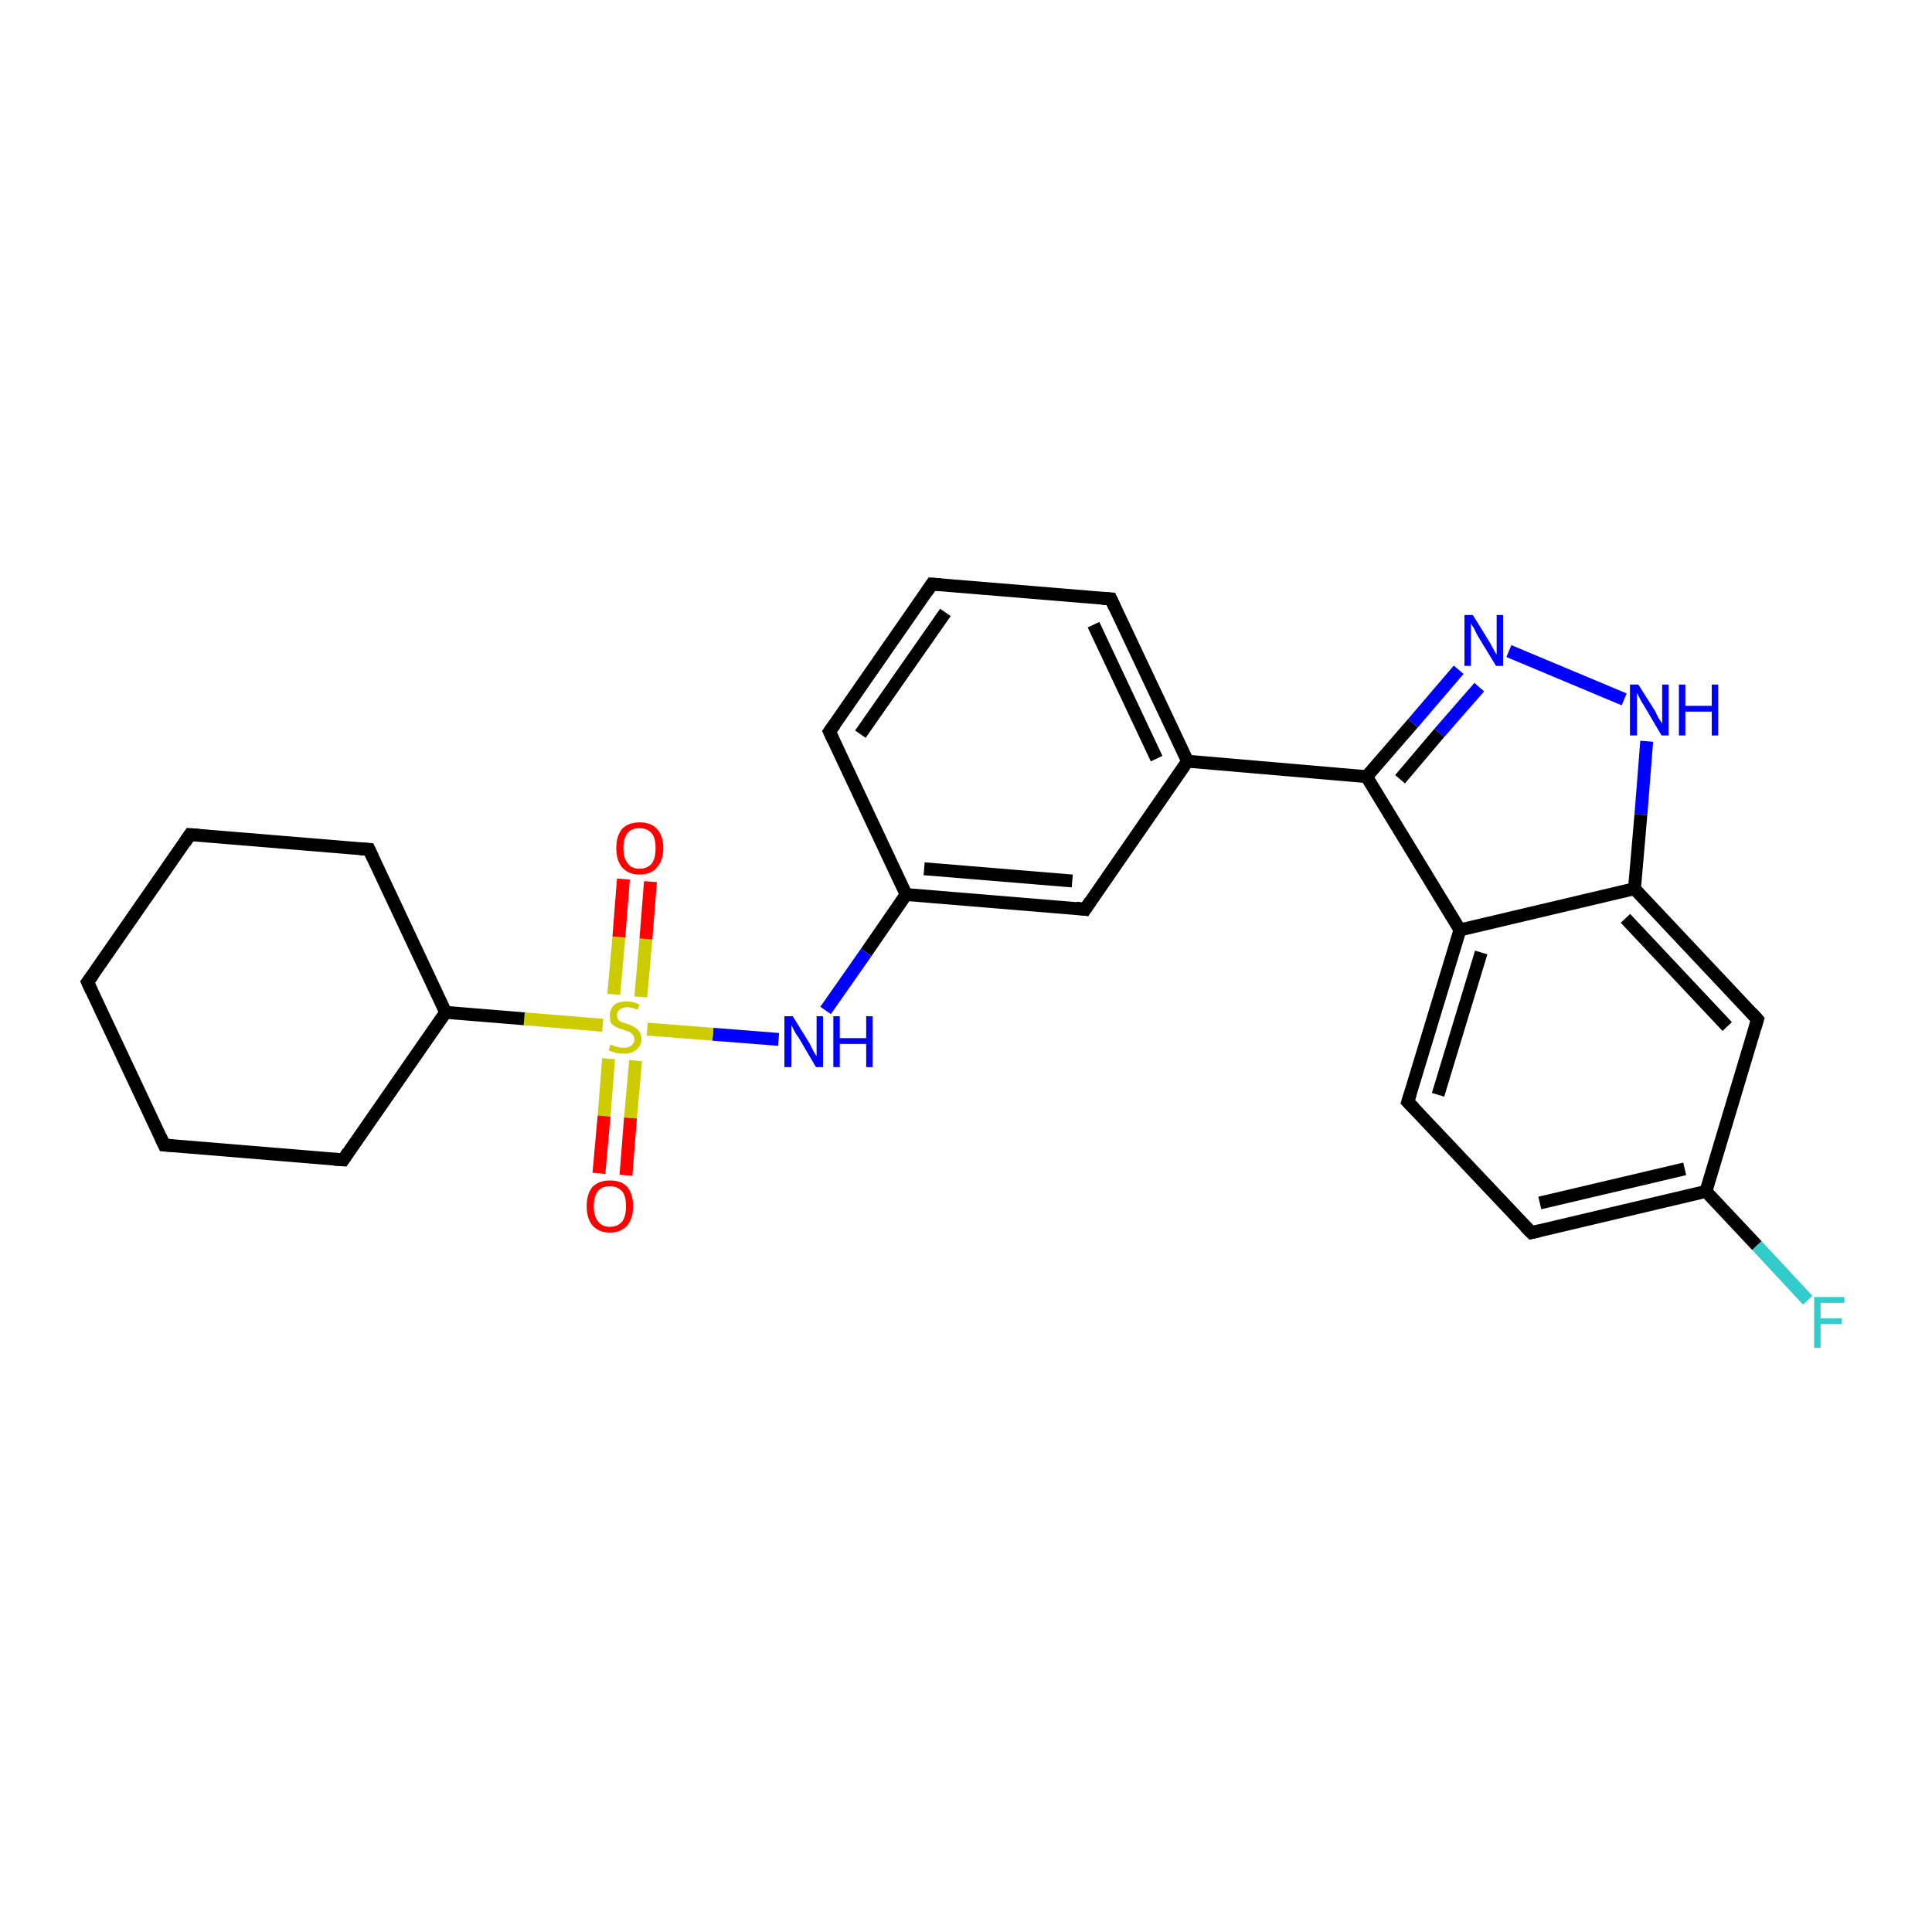 <?xml version='1.0' encoding='iso-8859-1'?>
<svg version='1.1' baseProfile='full'
              xmlns='http://www.w3.org/2000/svg'
                      xmlns:rdkit='http://www.rdkit.org/xml'
                      xmlns:xlink='http://www.w3.org/1999/xlink'
                  xml:space='preserve'
width='300px' height='300px' viewBox='0 0 300 300'>
<!-- END OF HEADER -->
<rect style='opacity:1.0;fill:#FFFFFF;stroke:none' width='300.0' height='300.0' x='0.0' y='0.0'> </rect>
<path class='bond-0 atom-0 atom-1' d='M 280.7,201.9 L 272.8,193.4' style='fill:none;fill-rule:evenodd;stroke:#33CCCC;stroke-width:2.0px;stroke-linecap:butt;stroke-linejoin:miter;stroke-opacity:1' />
<path class='bond-0 atom-0 atom-1' d='M 272.8,193.4 L 264.9,185.0' style='fill:none;fill-rule:evenodd;stroke:#000000;stroke-width:2.0px;stroke-linecap:butt;stroke-linejoin:miter;stroke-opacity:1' />
<path class='bond-1 atom-1 atom-2' d='M 264.9,185.0 L 237.8,191.4' style='fill:none;fill-rule:evenodd;stroke:#000000;stroke-width:2.0px;stroke-linecap:butt;stroke-linejoin:miter;stroke-opacity:1' />
<path class='bond-1 atom-1 atom-2' d='M 261.6,181.5 L 239.1,186.8' style='fill:none;fill-rule:evenodd;stroke:#000000;stroke-width:2.0px;stroke-linecap:butt;stroke-linejoin:miter;stroke-opacity:1' />
<path class='bond-2 atom-2 atom-3' d='M 237.8,191.4 L 218.6,171.1' style='fill:none;fill-rule:evenodd;stroke:#000000;stroke-width:2.0px;stroke-linecap:butt;stroke-linejoin:miter;stroke-opacity:1' />
<path class='bond-3 atom-3 atom-4' d='M 218.6,171.1 L 226.7,144.4' style='fill:none;fill-rule:evenodd;stroke:#000000;stroke-width:2.0px;stroke-linecap:butt;stroke-linejoin:miter;stroke-opacity:1' />
<path class='bond-3 atom-3 atom-4' d='M 223.3,170.0 L 230.0,147.9' style='fill:none;fill-rule:evenodd;stroke:#000000;stroke-width:2.0px;stroke-linecap:butt;stroke-linejoin:miter;stroke-opacity:1' />
<path class='bond-4 atom-4 atom-5' d='M 226.7,144.4 L 212.2,120.6' style='fill:none;fill-rule:evenodd;stroke:#000000;stroke-width:2.0px;stroke-linecap:butt;stroke-linejoin:miter;stroke-opacity:1' />
<path class='bond-5 atom-5 atom-6' d='M 212.2,120.6 L 219.4,112.3' style='fill:none;fill-rule:evenodd;stroke:#000000;stroke-width:2.0px;stroke-linecap:butt;stroke-linejoin:miter;stroke-opacity:1' />
<path class='bond-5 atom-5 atom-6' d='M 219.4,112.3 L 226.5,104.0' style='fill:none;fill-rule:evenodd;stroke:#0000FF;stroke-width:2.0px;stroke-linecap:butt;stroke-linejoin:miter;stroke-opacity:1' />
<path class='bond-5 atom-5 atom-6' d='M 217.4,121.0 L 223.5,113.8' style='fill:none;fill-rule:evenodd;stroke:#000000;stroke-width:2.0px;stroke-linecap:butt;stroke-linejoin:miter;stroke-opacity:1' />
<path class='bond-5 atom-5 atom-6' d='M 223.5,113.8 L 229.7,106.7' style='fill:none;fill-rule:evenodd;stroke:#0000FF;stroke-width:2.0px;stroke-linecap:butt;stroke-linejoin:miter;stroke-opacity:1' />
<path class='bond-6 atom-6 atom-7' d='M 234.3,101.1 L 252.2,108.6' style='fill:none;fill-rule:evenodd;stroke:#0000FF;stroke-width:2.0px;stroke-linecap:butt;stroke-linejoin:miter;stroke-opacity:1' />
<path class='bond-7 atom-7 atom-8' d='M 255.7,115.1 L 254.8,126.5' style='fill:none;fill-rule:evenodd;stroke:#0000FF;stroke-width:2.0px;stroke-linecap:butt;stroke-linejoin:miter;stroke-opacity:1' />
<path class='bond-7 atom-7 atom-8' d='M 254.8,126.5 L 253.8,138.0' style='fill:none;fill-rule:evenodd;stroke:#000000;stroke-width:2.0px;stroke-linecap:butt;stroke-linejoin:miter;stroke-opacity:1' />
<path class='bond-8 atom-8 atom-9' d='M 253.8,138.0 L 272.9,158.3' style='fill:none;fill-rule:evenodd;stroke:#000000;stroke-width:2.0px;stroke-linecap:butt;stroke-linejoin:miter;stroke-opacity:1' />
<path class='bond-8 atom-8 atom-9' d='M 252.4,142.6 L 268.2,159.4' style='fill:none;fill-rule:evenodd;stroke:#000000;stroke-width:2.0px;stroke-linecap:butt;stroke-linejoin:miter;stroke-opacity:1' />
<path class='bond-9 atom-5 atom-10' d='M 212.2,120.6 L 184.4,118.2' style='fill:none;fill-rule:evenodd;stroke:#000000;stroke-width:2.0px;stroke-linecap:butt;stroke-linejoin:miter;stroke-opacity:1' />
<path class='bond-10 atom-10 atom-11' d='M 184.4,118.2 L 172.5,93.0' style='fill:none;fill-rule:evenodd;stroke:#000000;stroke-width:2.0px;stroke-linecap:butt;stroke-linejoin:miter;stroke-opacity:1' />
<path class='bond-10 atom-10 atom-11' d='M 179.6,117.8 L 169.8,97.0' style='fill:none;fill-rule:evenodd;stroke:#000000;stroke-width:2.0px;stroke-linecap:butt;stroke-linejoin:miter;stroke-opacity:1' />
<path class='bond-11 atom-11 atom-12' d='M 172.5,93.0 L 144.7,90.7' style='fill:none;fill-rule:evenodd;stroke:#000000;stroke-width:2.0px;stroke-linecap:butt;stroke-linejoin:miter;stroke-opacity:1' />
<path class='bond-12 atom-12 atom-13' d='M 144.7,90.7 L 128.8,113.6' style='fill:none;fill-rule:evenodd;stroke:#000000;stroke-width:2.0px;stroke-linecap:butt;stroke-linejoin:miter;stroke-opacity:1' />
<path class='bond-12 atom-12 atom-13' d='M 146.8,95.1 L 133.6,114.0' style='fill:none;fill-rule:evenodd;stroke:#000000;stroke-width:2.0px;stroke-linecap:butt;stroke-linejoin:miter;stroke-opacity:1' />
<path class='bond-13 atom-13 atom-14' d='M 128.8,113.6 L 140.7,138.9' style='fill:none;fill-rule:evenodd;stroke:#000000;stroke-width:2.0px;stroke-linecap:butt;stroke-linejoin:miter;stroke-opacity:1' />
<path class='bond-14 atom-14 atom-15' d='M 140.7,138.9 L 134.5,147.9' style='fill:none;fill-rule:evenodd;stroke:#000000;stroke-width:2.0px;stroke-linecap:butt;stroke-linejoin:miter;stroke-opacity:1' />
<path class='bond-14 atom-14 atom-15' d='M 134.5,147.9 L 128.2,156.9' style='fill:none;fill-rule:evenodd;stroke:#0000FF;stroke-width:2.0px;stroke-linecap:butt;stroke-linejoin:miter;stroke-opacity:1' />
<path class='bond-15 atom-15 atom-16' d='M 120.9,161.4 L 110.7,160.6' style='fill:none;fill-rule:evenodd;stroke:#0000FF;stroke-width:2.0px;stroke-linecap:butt;stroke-linejoin:miter;stroke-opacity:1' />
<path class='bond-15 atom-15 atom-16' d='M 110.7,160.6 L 100.5,159.8' style='fill:none;fill-rule:evenodd;stroke:#CCCC00;stroke-width:2.0px;stroke-linecap:butt;stroke-linejoin:miter;stroke-opacity:1' />
<path class='bond-16 atom-16 atom-17' d='M 99.5,154.8 L 100.3,145.8' style='fill:none;fill-rule:evenodd;stroke:#CCCC00;stroke-width:2.0px;stroke-linecap:butt;stroke-linejoin:miter;stroke-opacity:1' />
<path class='bond-16 atom-16 atom-17' d='M 100.3,145.8 L 101.0,136.9' style='fill:none;fill-rule:evenodd;stroke:#FF0000;stroke-width:2.0px;stroke-linecap:butt;stroke-linejoin:miter;stroke-opacity:1' />
<path class='bond-16 atom-16 atom-17' d='M 95.3,154.4 L 96.1,145.5' style='fill:none;fill-rule:evenodd;stroke:#CCCC00;stroke-width:2.0px;stroke-linecap:butt;stroke-linejoin:miter;stroke-opacity:1' />
<path class='bond-16 atom-16 atom-17' d='M 96.1,145.5 L 96.8,136.5' style='fill:none;fill-rule:evenodd;stroke:#FF0000;stroke-width:2.0px;stroke-linecap:butt;stroke-linejoin:miter;stroke-opacity:1' />
<path class='bond-17 atom-16 atom-18' d='M 94.5,164.4 L 93.8,173.3' style='fill:none;fill-rule:evenodd;stroke:#CCCC00;stroke-width:2.0px;stroke-linecap:butt;stroke-linejoin:miter;stroke-opacity:1' />
<path class='bond-17 atom-16 atom-18' d='M 93.8,173.3 L 93.0,182.2' style='fill:none;fill-rule:evenodd;stroke:#FF0000;stroke-width:2.0px;stroke-linecap:butt;stroke-linejoin:miter;stroke-opacity:1' />
<path class='bond-17 atom-16 atom-18' d='M 98.7,164.7 L 97.9,173.6' style='fill:none;fill-rule:evenodd;stroke:#CCCC00;stroke-width:2.0px;stroke-linecap:butt;stroke-linejoin:miter;stroke-opacity:1' />
<path class='bond-17 atom-16 atom-18' d='M 97.9,173.6 L 97.2,182.5' style='fill:none;fill-rule:evenodd;stroke:#FF0000;stroke-width:2.0px;stroke-linecap:butt;stroke-linejoin:miter;stroke-opacity:1' />
<path class='bond-18 atom-16 atom-19' d='M 93.6,159.2 L 81.4,158.2' style='fill:none;fill-rule:evenodd;stroke:#CCCC00;stroke-width:2.0px;stroke-linecap:butt;stroke-linejoin:miter;stroke-opacity:1' />
<path class='bond-18 atom-16 atom-19' d='M 81.4,158.2 L 69.2,157.2' style='fill:none;fill-rule:evenodd;stroke:#000000;stroke-width:2.0px;stroke-linecap:butt;stroke-linejoin:miter;stroke-opacity:1' />
<path class='bond-19 atom-19 atom-20' d='M 69.2,157.2 L 57.3,131.9' style='fill:none;fill-rule:evenodd;stroke:#000000;stroke-width:2.0px;stroke-linecap:butt;stroke-linejoin:miter;stroke-opacity:1' />
<path class='bond-20 atom-20 atom-21' d='M 57.3,131.9 L 29.5,129.6' style='fill:none;fill-rule:evenodd;stroke:#000000;stroke-width:2.0px;stroke-linecap:butt;stroke-linejoin:miter;stroke-opacity:1' />
<path class='bond-21 atom-21 atom-22' d='M 29.5,129.6 L 13.6,152.5' style='fill:none;fill-rule:evenodd;stroke:#000000;stroke-width:2.0px;stroke-linecap:butt;stroke-linejoin:miter;stroke-opacity:1' />
<path class='bond-22 atom-22 atom-23' d='M 13.6,152.5 L 25.5,177.8' style='fill:none;fill-rule:evenodd;stroke:#000000;stroke-width:2.0px;stroke-linecap:butt;stroke-linejoin:miter;stroke-opacity:1' />
<path class='bond-23 atom-23 atom-24' d='M 25.5,177.8 L 53.3,180.1' style='fill:none;fill-rule:evenodd;stroke:#000000;stroke-width:2.0px;stroke-linecap:butt;stroke-linejoin:miter;stroke-opacity:1' />
<path class='bond-24 atom-14 atom-25' d='M 140.7,138.9 L 168.5,141.2' style='fill:none;fill-rule:evenodd;stroke:#000000;stroke-width:2.0px;stroke-linecap:butt;stroke-linejoin:miter;stroke-opacity:1' />
<path class='bond-24 atom-14 atom-25' d='M 143.5,134.9 L 166.5,136.8' style='fill:none;fill-rule:evenodd;stroke:#000000;stroke-width:2.0px;stroke-linecap:butt;stroke-linejoin:miter;stroke-opacity:1' />
<path class='bond-25 atom-9 atom-1' d='M 272.9,158.3 L 264.9,185.0' style='fill:none;fill-rule:evenodd;stroke:#000000;stroke-width:2.0px;stroke-linecap:butt;stroke-linejoin:miter;stroke-opacity:1' />
<path class='bond-26 atom-25 atom-10' d='M 168.5,141.2 L 184.4,118.2' style='fill:none;fill-rule:evenodd;stroke:#000000;stroke-width:2.0px;stroke-linecap:butt;stroke-linejoin:miter;stroke-opacity:1' />
<path class='bond-27 atom-8 atom-4' d='M 253.8,138.0 L 226.7,144.4' style='fill:none;fill-rule:evenodd;stroke:#000000;stroke-width:2.0px;stroke-linecap:butt;stroke-linejoin:miter;stroke-opacity:1' />
<path class='bond-28 atom-24 atom-19' d='M 53.3,180.1 L 69.2,157.2' style='fill:none;fill-rule:evenodd;stroke:#000000;stroke-width:2.0px;stroke-linecap:butt;stroke-linejoin:miter;stroke-opacity:1' />
<path d='M 239.1,191.1 L 237.8,191.4 L 236.8,190.4' style='fill:none;stroke:#000000;stroke-width:2.0px;stroke-linecap:butt;stroke-linejoin:miter;stroke-opacity:1;' />
<path d='M 219.6,172.1 L 218.6,171.1 L 219.0,169.8' style='fill:none;stroke:#000000;stroke-width:2.0px;stroke-linecap:butt;stroke-linejoin:miter;stroke-opacity:1;' />
<path d='M 272.0,157.3 L 272.9,158.3 L 272.5,159.7' style='fill:none;stroke:#000000;stroke-width:2.0px;stroke-linecap:butt;stroke-linejoin:miter;stroke-opacity:1;' />
<path d='M 173.1,94.3 L 172.5,93.0 L 171.1,92.9' style='fill:none;stroke:#000000;stroke-width:2.0px;stroke-linecap:butt;stroke-linejoin:miter;stroke-opacity:1;' />
<path d='M 146.1,90.8 L 144.7,90.7 L 143.9,91.9' style='fill:none;stroke:#000000;stroke-width:2.0px;stroke-linecap:butt;stroke-linejoin:miter;stroke-opacity:1;' />
<path d='M 129.6,112.5 L 128.8,113.6 L 129.4,114.9' style='fill:none;stroke:#000000;stroke-width:2.0px;stroke-linecap:butt;stroke-linejoin:miter;stroke-opacity:1;' />
<path d='M 57.9,133.2 L 57.3,131.9 L 55.9,131.8' style='fill:none;stroke:#000000;stroke-width:2.0px;stroke-linecap:butt;stroke-linejoin:miter;stroke-opacity:1;' />
<path d='M 30.9,129.7 L 29.5,129.6 L 28.7,130.8' style='fill:none;stroke:#000000;stroke-width:2.0px;stroke-linecap:butt;stroke-linejoin:miter;stroke-opacity:1;' />
<path d='M 14.4,151.4 L 13.6,152.5 L 14.2,153.8' style='fill:none;stroke:#000000;stroke-width:2.0px;stroke-linecap:butt;stroke-linejoin:miter;stroke-opacity:1;' />
<path d='M 24.9,176.5 L 25.5,177.8 L 26.9,177.9' style='fill:none;stroke:#000000;stroke-width:2.0px;stroke-linecap:butt;stroke-linejoin:miter;stroke-opacity:1;' />
<path d='M 51.9,180.0 L 53.3,180.1 L 54.1,178.9' style='fill:none;stroke:#000000;stroke-width:2.0px;stroke-linecap:butt;stroke-linejoin:miter;stroke-opacity:1;' />
<path d='M 167.1,141.0 L 168.5,141.2 L 169.3,140.0' style='fill:none;stroke:#000000;stroke-width:2.0px;stroke-linecap:butt;stroke-linejoin:miter;stroke-opacity:1;' />
<path class='atom-0' d='M 281.7 201.4
L 286.4 201.4
L 286.4 202.3
L 282.7 202.3
L 282.7 204.7
L 286.0 204.7
L 286.0 205.6
L 282.7 205.6
L 282.7 209.3
L 281.7 209.3
L 281.7 201.4
' fill='#33CCCC'/>
<path class='atom-6' d='M 228.7 95.5
L 231.3 99.7
Q 231.5 100.1, 231.9 100.8
Q 232.3 101.6, 232.4 101.6
L 232.4 95.5
L 233.4 95.5
L 233.4 103.4
L 232.3 103.4
L 229.5 98.8
Q 229.2 98.3, 228.9 97.6
Q 228.5 97.0, 228.4 96.8
L 228.4 103.4
L 227.4 103.4
L 227.4 95.5
L 228.7 95.5
' fill='#0000FF'/>
<path class='atom-7' d='M 254.4 106.3
L 257.0 110.4
Q 257.2 110.9, 257.6 111.6
Q 258.1 112.3, 258.1 112.4
L 258.1 106.3
L 259.1 106.3
L 259.1 114.2
L 258.0 114.2
L 255.3 109.6
Q 254.9 109.0, 254.6 108.4
Q 254.3 107.8, 254.2 107.6
L 254.2 114.2
L 253.1 114.2
L 253.1 106.3
L 254.4 106.3
' fill='#0000FF'/>
<path class='atom-7' d='M 260.7 106.3
L 261.7 106.3
L 261.7 109.6
L 265.8 109.6
L 265.8 106.3
L 266.8 106.3
L 266.8 114.2
L 265.8 114.2
L 265.8 110.5
L 261.7 110.5
L 261.7 114.2
L 260.7 114.2
L 260.7 106.3
' fill='#0000FF'/>
<path class='atom-15' d='M 123.1 157.8
L 125.7 162.0
Q 125.9 162.4, 126.3 163.2
Q 126.7 163.9, 126.8 164.0
L 126.8 157.8
L 127.8 157.8
L 127.8 165.7
L 126.7 165.7
L 124.0 161.1
Q 123.6 160.6, 123.3 160.0
Q 123.0 159.4, 122.9 159.2
L 122.9 165.7
L 121.8 165.7
L 121.8 157.8
L 123.1 157.8
' fill='#0000FF'/>
<path class='atom-15' d='M 129.4 157.8
L 130.4 157.8
L 130.4 161.2
L 134.5 161.2
L 134.5 157.8
L 135.5 157.8
L 135.5 165.7
L 134.5 165.7
L 134.5 162.1
L 130.4 162.1
L 130.4 165.7
L 129.4 165.7
L 129.4 157.8
' fill='#0000FF'/>
<path class='atom-16' d='M 94.8 162.2
Q 94.9 162.2, 95.3 162.4
Q 95.6 162.5, 96.0 162.6
Q 96.4 162.7, 96.8 162.7
Q 97.6 162.7, 98.0 162.4
Q 98.5 162.0, 98.5 161.4
Q 98.5 160.9, 98.2 160.6
Q 98.0 160.4, 97.7 160.2
Q 97.3 160.1, 96.8 159.9
Q 96.1 159.7, 95.7 159.5
Q 95.3 159.3, 94.9 158.9
Q 94.7 158.5, 94.7 157.7
Q 94.7 156.8, 95.3 156.1
Q 96.0 155.5, 97.3 155.5
Q 98.3 155.5, 99.3 156.0
L 99.0 156.8
Q 98.1 156.4, 97.4 156.4
Q 96.6 156.4, 96.2 156.8
Q 95.8 157.1, 95.8 157.6
Q 95.8 158.0, 96.0 158.3
Q 96.2 158.6, 96.5 158.7
Q 96.8 158.8, 97.4 159.0
Q 98.1 159.2, 98.5 159.5
Q 98.9 159.7, 99.2 160.1
Q 99.6 160.6, 99.6 161.4
Q 99.6 162.4, 98.8 163.0
Q 98.1 163.6, 96.9 163.6
Q 96.2 163.6, 95.6 163.5
Q 95.1 163.3, 94.5 163.1
L 94.8 162.2
' fill='#CCCC00'/>
<path class='atom-17' d='M 95.7 131.7
Q 95.7 129.8, 96.6 128.7
Q 97.6 127.7, 99.3 127.7
Q 101.1 127.7, 102.0 128.7
Q 103.0 129.8, 103.0 131.7
Q 103.0 133.6, 102.0 134.7
Q 101.1 135.8, 99.3 135.8
Q 97.6 135.8, 96.6 134.7
Q 95.7 133.6, 95.7 131.7
M 99.3 134.9
Q 100.5 134.9, 101.2 134.1
Q 101.8 133.3, 101.8 131.7
Q 101.8 130.1, 101.2 129.4
Q 100.5 128.6, 99.3 128.6
Q 98.1 128.6, 97.5 129.3
Q 96.8 130.1, 96.8 131.7
Q 96.8 133.3, 97.5 134.1
Q 98.1 134.9, 99.3 134.9
' fill='#FF0000'/>
<path class='atom-18' d='M 91.1 187.3
Q 91.1 185.4, 92.0 184.3
Q 93.0 183.3, 94.7 183.3
Q 96.5 183.3, 97.4 184.3
Q 98.3 185.4, 98.3 187.3
Q 98.3 189.2, 97.4 190.3
Q 96.4 191.4, 94.7 191.4
Q 93.0 191.4, 92.0 190.3
Q 91.1 189.2, 91.1 187.3
M 94.7 190.5
Q 95.9 190.5, 96.6 189.7
Q 97.2 188.9, 97.2 187.3
Q 97.2 185.7, 96.6 185.0
Q 95.9 184.2, 94.7 184.2
Q 93.5 184.2, 92.9 184.9
Q 92.2 185.7, 92.2 187.3
Q 92.2 188.9, 92.9 189.7
Q 93.5 190.5, 94.7 190.5
' fill='#FF0000'/>
</svg>
